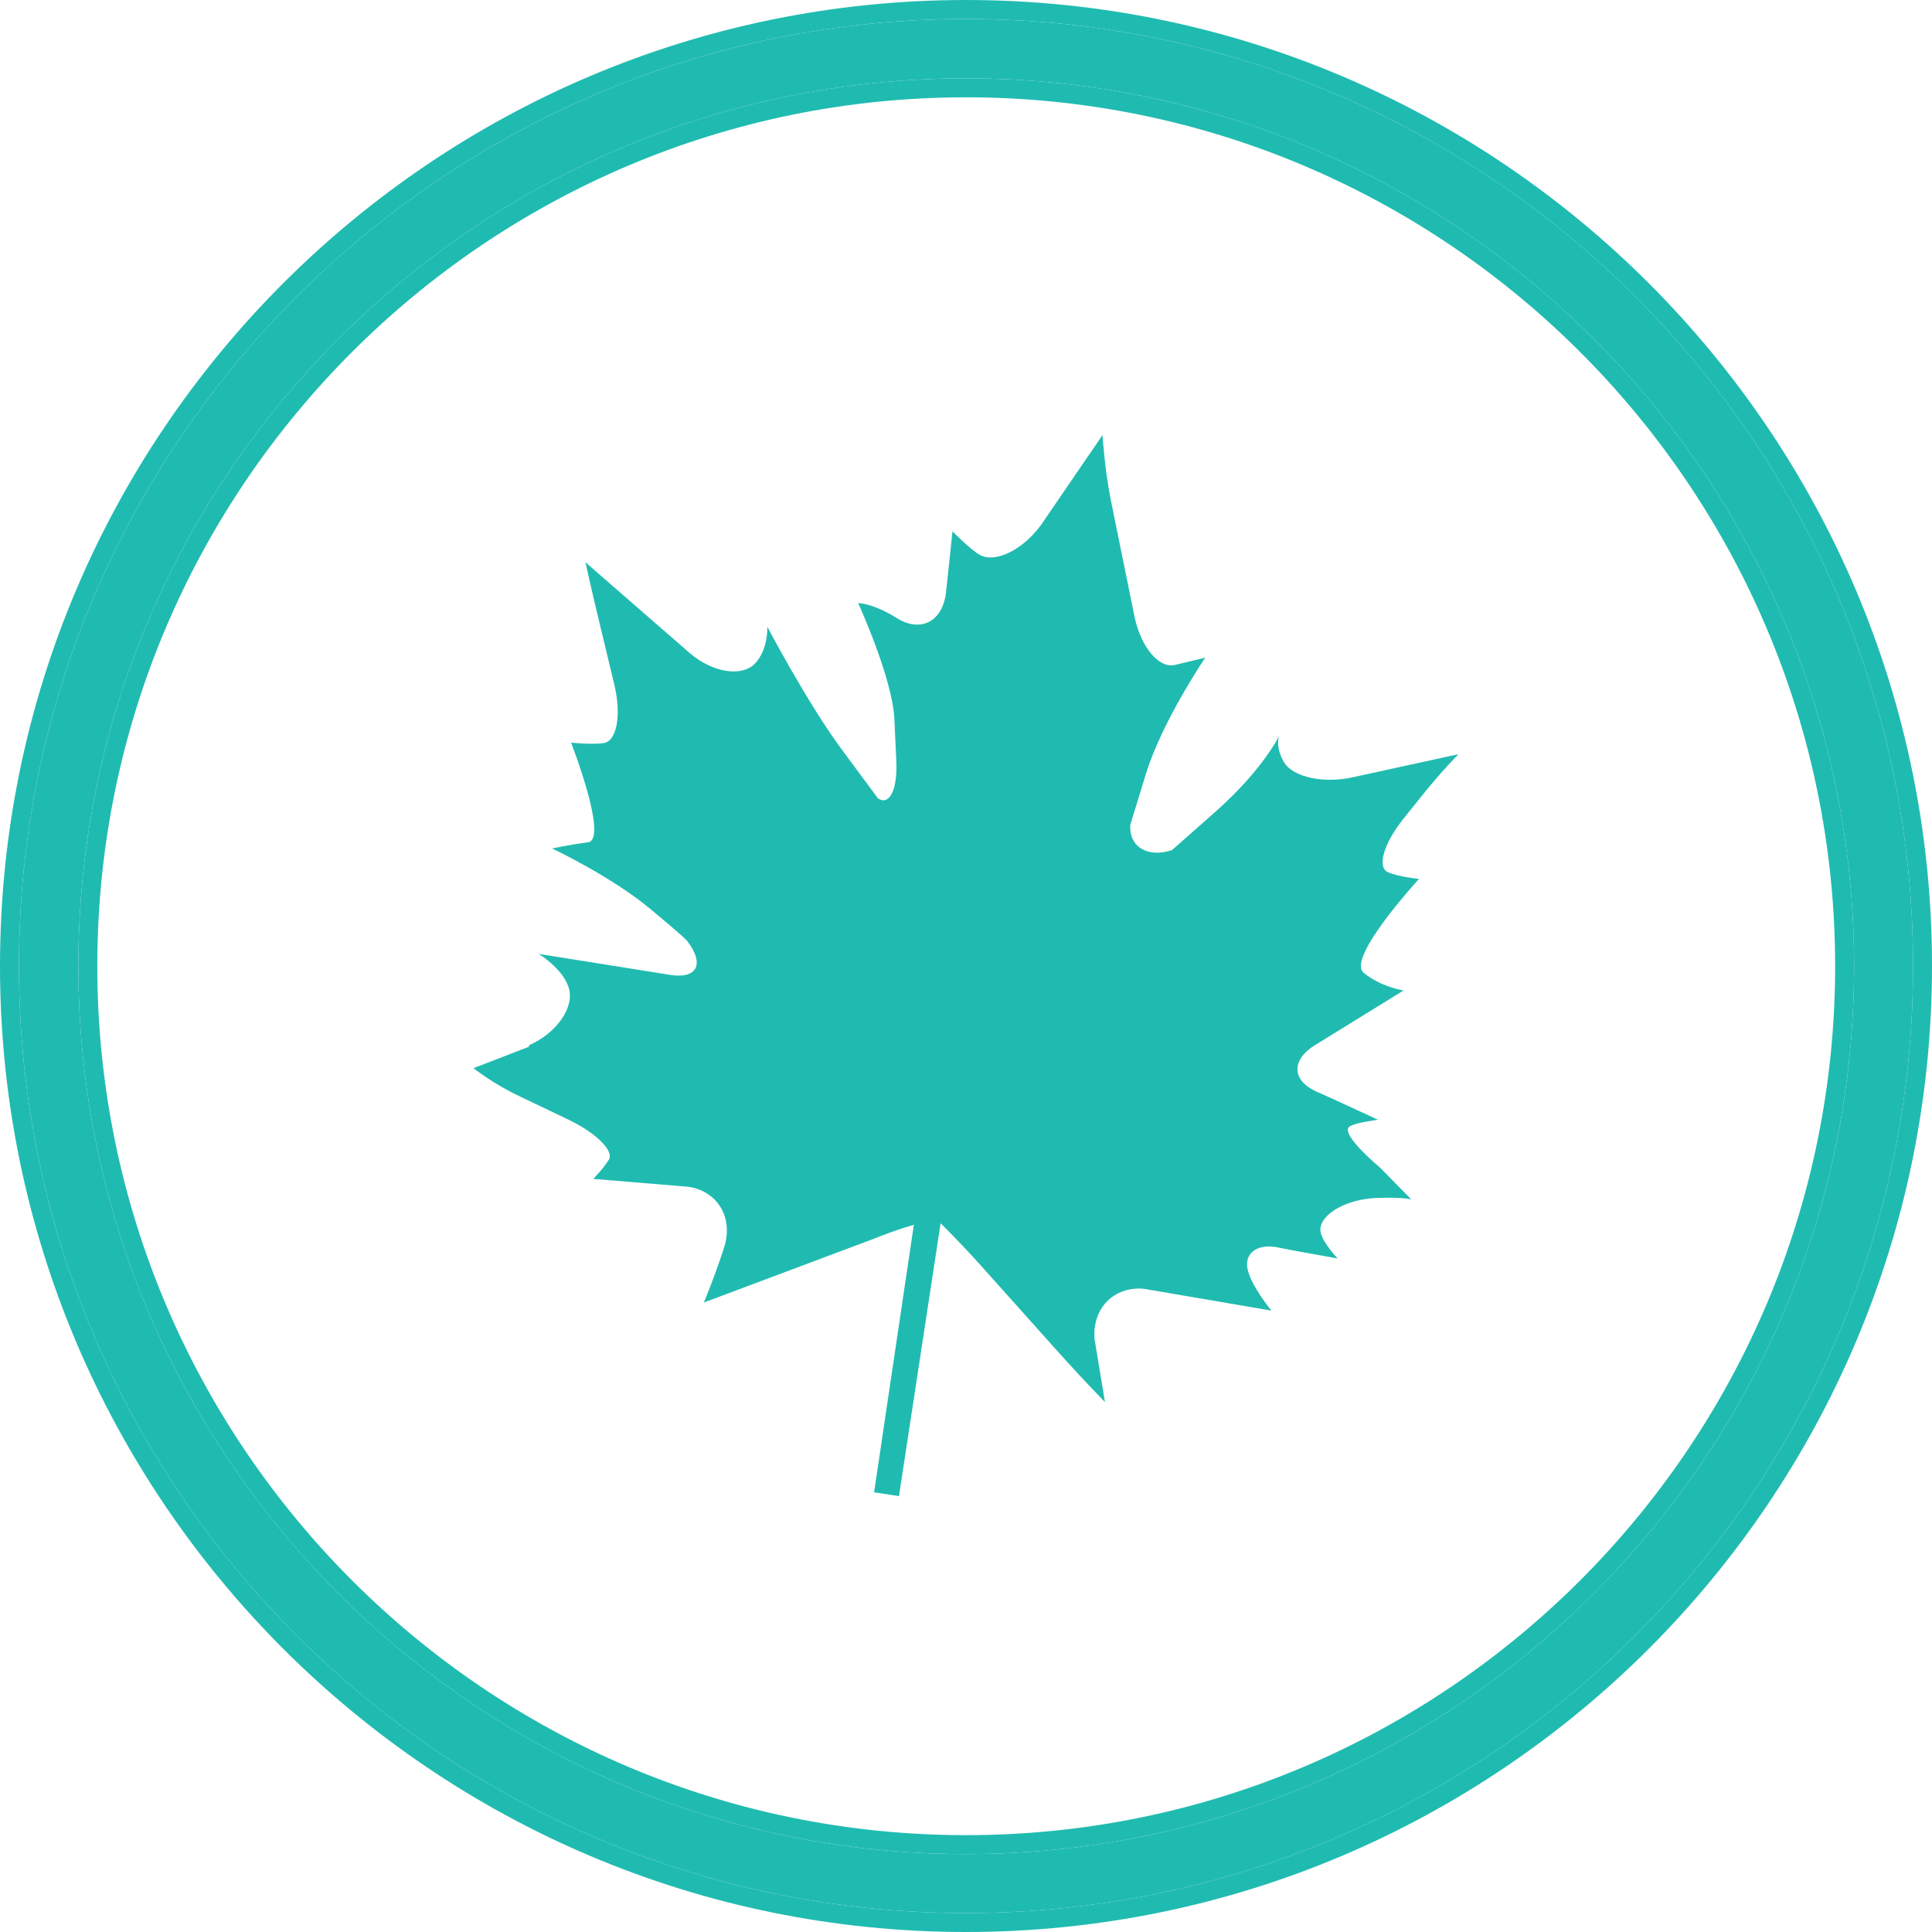 <svg xmlns="http://www.w3.org/2000/svg" fill="none" viewBox="0 0 102 102" height="102" width="102">
<path fill="#20BBB0" d="M51 1C23.425 1 1 23.425 1 51C1 78.575 23.425 101 51 101C78.575 101 101 78.575 101 51C101 23.425 78.575 1 51 1ZM97.887 51C97.887 76.843 76.866 97.887 51 97.887C25.134 97.887 4.137 76.843 4.137 51C4.137 25.157 25.157 4.137 51 4.137C76.843 4.137 97.887 25.157 97.887 51.023V51Z"></path>
<path fill="#20BBB0" d="M101 51C101 23.425 78.575 1 51 1C23.425 1 1 23.425 1 51C1 78.575 23.425 101 51 101C78.575 101 101 78.575 101 51ZM4.137 51C4.137 25.157 25.157 4.137 51 4.137L51.605 4.141C77.17 4.465 97.887 25.359 97.887 51.023L97.883 51.605C97.558 77.17 76.664 97.887 51 97.887V96.887C76.306 96.887 96.874 76.303 96.887 51.023L96.883 50.431C96.564 25.39 76.093 5.137 51 5.137C25.71 5.137 5.137 25.71 5.137 51C5.137 76.291 25.687 96.887 51 96.887V97.887L50.395 97.883C25.008 97.56 4.462 76.969 4.141 51.605L4.137 51ZM102 51C102 79.127 79.127 102 51 102C22.873 102 0 79.127 0 51C0 22.873 22.873 0 51 0C79.127 0 102 22.873 102 51Z"></path>
<path fill="#20BBB0" d="M27.94 55.258L25 56.393C25 56.393 25.999 57.202 27.44 57.883L30.023 59.118C31.464 59.813 32.42 60.75 32.149 61.218C31.864 61.686 31.322 62.24 31.322 62.24L36.288 62.651C37.872 62.85 38.742 64.283 38.228 65.859L38.143 66.128C37.615 67.704 37.158 68.768 37.158 68.768L46.048 65.433C47.547 64.837 48.246 64.666 48.246 64.666L46.148 78.787L47.461 78.986L49.659 64.581C49.659 64.581 50.657 65.561 51.742 66.767L56.137 71.677C57.222 72.883 58.335 74.019 58.335 74.019L57.792 70.726C57.636 69.094 58.806 67.888 60.404 68.044L67.125 69.194C67.125 69.194 66.069 67.916 65.869 67.022C65.67 66.128 66.426 65.617 67.539 65.873C67.896 65.958 70.621 66.441 70.621 66.441C70.621 66.441 69.651 65.433 69.708 64.865C69.794 64.042 71.135 63.304 72.676 63.247C74.217 63.191 74.517 63.333 74.517 63.333L72.862 61.644C72.862 61.644 70.736 59.884 71.235 59.487C71.506 59.274 72.748 59.118 72.748 59.118C72.748 59.118 70.222 57.94 69.565 57.656C68.153 57.06 68.138 55.91 69.551 55.101L74.103 52.291C74.103 52.291 72.919 52.121 71.991 51.355C71.064 50.588 74.917 46.402 74.917 46.402C74.917 46.402 73.861 46.303 73.275 46.047C72.691 45.792 73.047 44.543 74.075 43.251L75.031 42.059C76.058 40.768 77 39.817 77 39.817L71.478 41.023C69.908 41.392 68.252 41.038 67.782 40.229C67.311 39.42 67.525 38.866 67.525 38.866C67.525 38.866 66.668 40.64 64.186 42.84L61.874 44.883C60.575 45.309 59.591 44.699 59.676 43.535L60.518 40.796C61.374 38.057 63.629 34.722 63.629 34.722C63.629 34.722 62.873 34.907 62.031 35.105C61.175 35.304 60.218 34.14 59.89 32.523L58.649 26.42C58.321 24.802 58.206 22.972 58.206 22.972L54.953 27.726C53.982 29.046 52.527 29.755 51.714 29.287C51.2 28.989 50.286 28.052 50.286 28.052C50.286 28.052 50.015 30.692 49.944 31.259C49.787 32.806 48.603 33.431 47.333 32.622C46.048 31.827 45.306 31.841 45.306 31.841C45.306 31.841 47.104 35.758 47.218 37.944L47.318 40.129C47.404 41.662 46.962 42.57 46.348 42.145L44.436 39.562C42.638 37.135 40.511 33.09 40.511 33.09C40.511 33.09 40.569 34.254 39.884 35.006C39.199 35.758 37.643 35.531 36.416 34.481L30.908 29.684C30.908 29.684 31.222 31.118 31.607 32.707L32.435 36.156C32.82 37.759 32.563 39.136 31.864 39.235C31.165 39.32 30.151 39.207 30.151 39.207C30.151 39.207 32.149 44.344 31.036 44.472C29.937 44.614 29.153 44.798 29.153 44.798C29.153 44.798 32.206 46.232 34.304 47.963C36.116 49.467 36.273 49.666 36.273 49.666C37.258 50.957 36.773 51.752 35.203 51.44L28.439 50.361C28.439 50.361 29.695 51.114 30.023 52.135C30.351 53.157 29.409 54.534 27.925 55.187"></path>
</svg>
